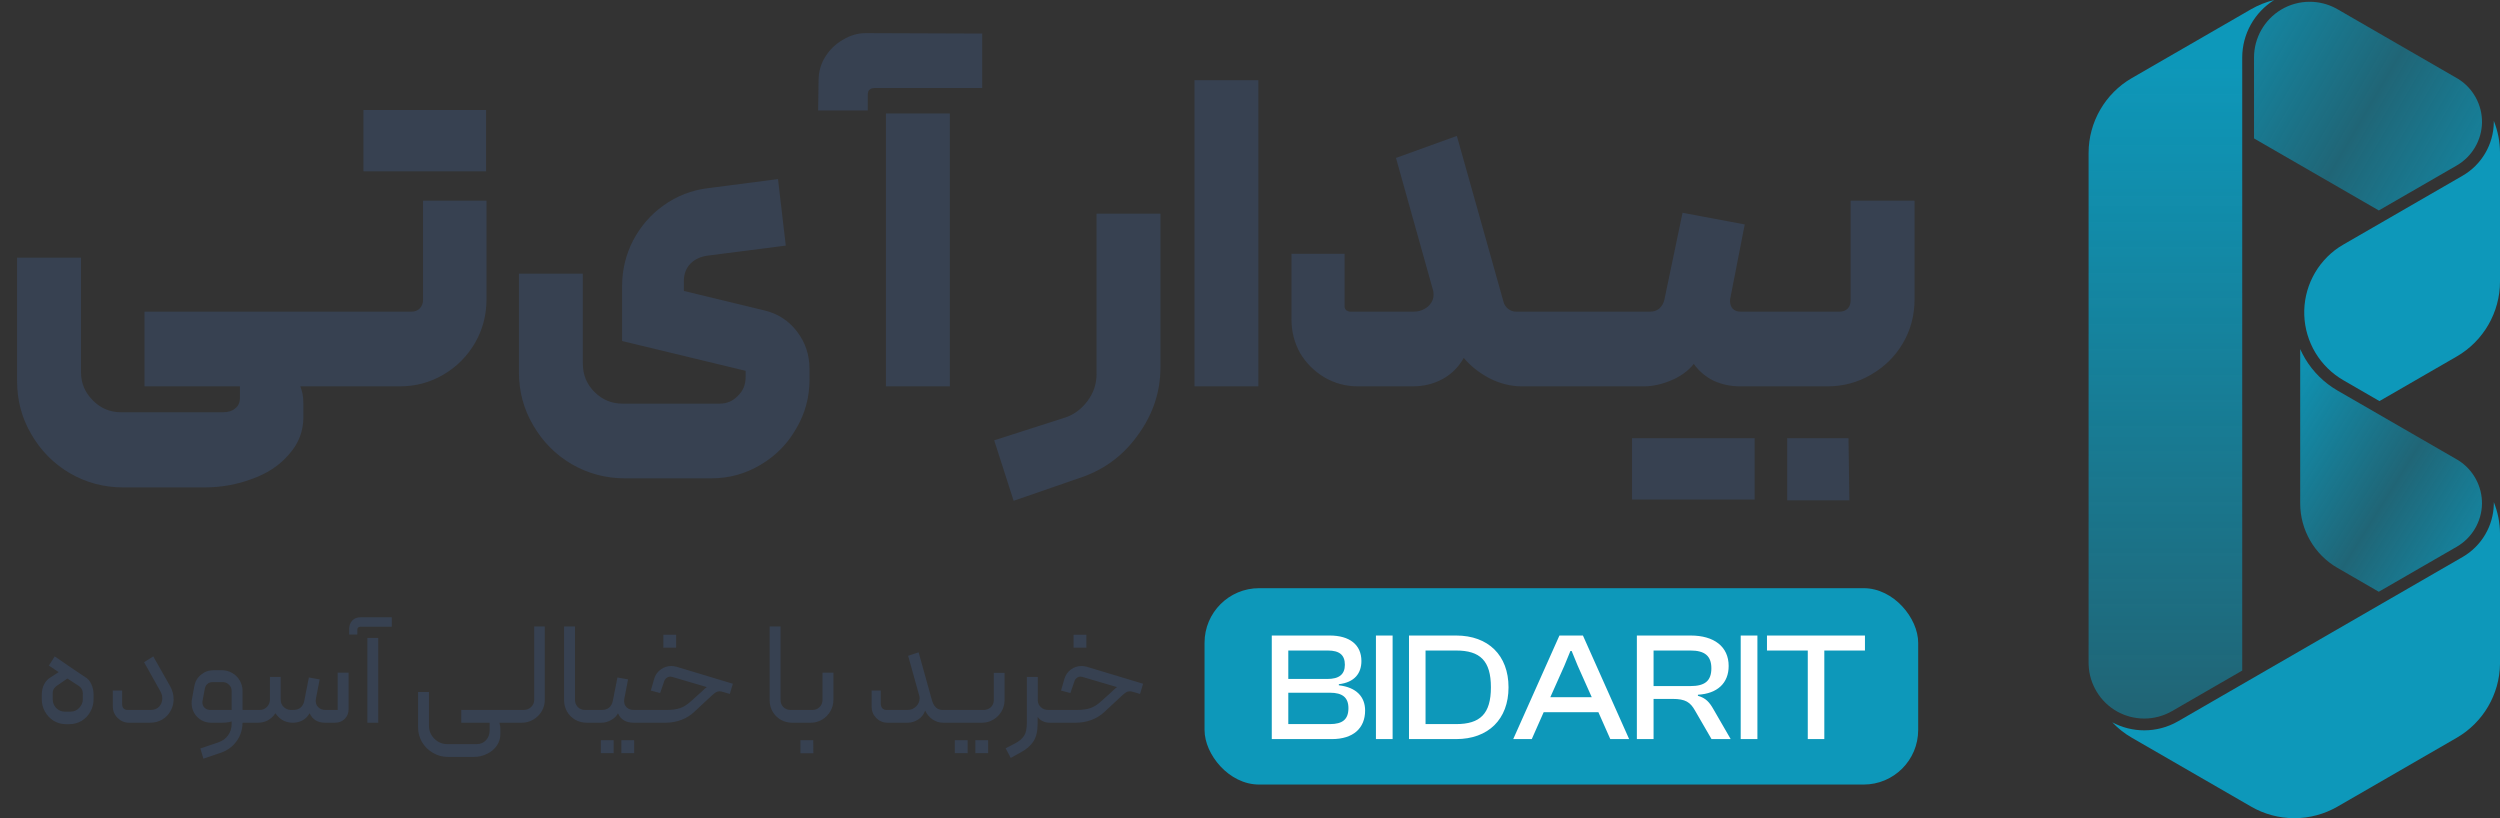 <svg width="110" height="36" viewBox="0 0 110 36" fill="none" xmlns="http://www.w3.org/2000/svg">
<rect x="0" y="0" width="110" height="36" fill="#333333" stroke="none"/>
<g clip-path="url(#clip0_1273_21)">
<path d="M102.845 24.985C101.836 24.403 101.209 23.317 101.209 22.151V15.36C101.275 15.508 101.349 15.651 101.432 15.79C101.778 16.366 102.268 16.848 102.85 17.184C104.599 18.194 106.348 19.204 108.097 20.213L108.16 20.25C108.818 20.66 109.219 21.395 109.207 22.17C109.195 22.945 108.77 23.668 108.098 24.056C108.098 24.056 105.796 25.385 104.666 26.037L102.845 24.985Z" fill="url(#paint0_linear_1273_21)"/>
<path d="M99.177 6.091V2.527C99.177 1.67 99.634 0.865 100.369 0.425C100.749 0.198 101.183 0.078 101.626 0.078C102.028 0.078 102.427 0.178 102.781 0.368L102.852 0.407L108.097 3.436L108.161 3.473C108.819 3.882 109.22 4.617 109.208 5.392C109.196 6.168 108.771 6.891 108.099 7.279C106.955 7.939 105.811 8.6 104.667 9.26L99.177 6.091Z" fill="url(#paint1_linear_1273_21)"/>
<path d="M100.949 36C100.283 36 99.626 35.824 99.048 35.49L93.8 32.46C93.481 32.276 93.192 32.047 92.939 31.781C93.371 32.013 93.857 32.135 94.347 32.135C94.868 32.135 95.381 31.998 95.832 31.738C100.007 29.327 104.183 26.916 108.359 24.505C109.188 24.026 109.713 23.134 109.728 22.177C109.728 22.148 109.728 22.121 109.728 22.093C109.901 22.526 109.995 22.991 110 23.459V29.213C109.984 30.549 109.255 31.793 108.099 32.46L102.852 35.49C102.273 35.824 101.616 36 100.949 36Z" fill="#0D98BA"/>
<path d="M103.111 16.732C102.605 16.441 102.179 16.021 101.878 15.521C101.578 15.021 101.408 14.448 101.388 13.865C101.368 13.281 101.497 12.698 101.763 12.178C102.028 11.658 102.424 11.21 102.908 10.884C102.973 10.841 103.041 10.799 103.111 10.759L108.358 7.729C109.188 7.25 109.712 6.357 109.727 5.4C109.728 5.372 109.728 5.344 109.727 5.316C109.907 5.765 110 6.245 110 6.729V12.39C110 13.744 109.271 15.007 108.098 15.684L104.696 17.648L103.111 16.732Z" fill="#0D98BA"/>
<path d="M94.347 31.616C93.931 31.616 93.519 31.508 93.156 31.307C92.409 30.891 91.927 30.101 91.9 29.246L91.898 29.165V6.729C91.898 5.375 92.627 4.113 93.8 3.436L99.048 0.406C99.367 0.222 99.711 0.085 100.067 0C99.197 0.538 98.658 1.502 98.658 2.526V29.505L95.572 31.287C95.199 31.502 94.776 31.616 94.347 31.616Z" fill="url(#paint2_linear_1273_21)"/>
<path d="M13.216 17C13.254 17.101 13.286 17.209 13.311 17.323C13.336 17.437 13.349 17.589 13.349 17.779V18.349C13.349 18.97 13.14 19.514 12.722 19.983C12.317 20.464 11.778 20.825 11.107 21.066C10.436 21.319 9.733 21.446 8.998 21.446H5.426C4.578 21.446 3.792 21.237 3.07 20.819C2.361 20.401 1.797 19.831 1.379 19.109C0.961 18.4 0.752 17.621 0.752 16.772V11.338H3.564V16.373C3.564 16.854 3.735 17.266 4.077 17.608C4.419 17.963 4.837 18.14 5.331 18.14H9.796C10.037 18.14 10.22 18.083 10.347 17.969C10.486 17.868 10.556 17.716 10.556 17.513V17H6.357V13.713H14.204C14.306 13.713 14.375 13.732 14.413 13.77C14.451 13.795 14.47 13.852 14.47 13.941V16.715C14.47 16.791 14.445 16.861 14.394 16.924C14.344 16.975 14.28 17 14.204 17H13.216ZM14.205 17C14.142 17 14.085 16.975 14.034 16.924C13.971 16.861 13.939 16.797 13.939 16.734V14.017C13.939 13.941 13.964 13.871 14.015 13.808C14.066 13.745 14.129 13.713 14.205 13.713H18.1C18.252 13.713 18.372 13.669 18.461 13.58C18.562 13.479 18.613 13.352 18.613 13.2V8.83H21.406V13.162C21.406 13.871 21.235 14.517 20.893 15.1C20.551 15.683 20.089 16.145 19.506 16.487C18.923 16.829 18.284 17 17.587 17H14.205ZM18.689 4.84H21.387V7.538H18.689V4.84ZM15.991 4.84H18.689V7.538H15.991V4.84ZM33.624 13.656C34.22 13.795 34.701 14.106 35.068 14.587C35.436 15.068 35.619 15.619 35.619 16.24V16.696C35.619 17.481 35.423 18.203 35.03 18.862C34.65 19.533 34.125 20.065 33.453 20.458C32.795 20.851 32.073 21.047 31.287 21.047H27.506C26.658 21.047 25.872 20.838 25.15 20.42C24.441 20.002 23.877 19.432 23.459 18.71C23.041 18.001 22.832 17.222 22.832 16.373V12.041H25.644V15.993C25.644 16.487 25.815 16.905 26.157 17.247C26.499 17.589 26.911 17.76 27.392 17.76H31.667C31.984 17.76 32.25 17.646 32.465 17.418C32.693 17.203 32.807 16.93 32.807 16.601V16.316L27.373 15.005V12.592C27.373 11.883 27.532 11.218 27.848 10.597C28.178 9.964 28.627 9.444 29.197 9.039C29.78 8.621 30.432 8.368 31.154 8.279L34.232 7.88L34.574 10.806L31.173 11.243C30.844 11.281 30.578 11.401 30.375 11.604C30.185 11.807 30.09 12.06 30.09 12.364V12.801L33.624 13.656ZM38.981 4.992H41.793V17H38.981V4.992ZM36.017 3.548C36.017 3.155 36.118 2.801 36.321 2.484C36.524 2.167 36.783 1.92 37.1 1.743C37.417 1.553 37.746 1.458 38.088 1.458L43.218 1.477V3.871H38.525C38.398 3.871 38.31 3.896 38.259 3.947C38.208 3.985 38.183 4.061 38.183 4.175V4.859H35.998L36.017 3.548ZM43.745 19.375L46.88 18.368C47.26 18.241 47.583 18.001 47.849 17.646C48.115 17.291 48.248 16.899 48.248 16.468V9.4H51.06V16.164C51.06 17.228 50.737 18.21 50.091 19.109C49.458 20.008 48.634 20.635 47.621 20.99L44.6 22.035L43.745 19.375ZM52.557 3.529H55.369V17H52.557V3.529ZM67.351 13.713C67.415 13.713 67.472 13.745 67.522 13.808C67.586 13.859 67.617 13.922 67.617 13.998V16.734C67.617 16.797 67.592 16.861 67.541 16.924C67.491 16.975 67.427 17 67.351 17H66.971C66.477 17 65.996 16.88 65.527 16.639C65.059 16.386 64.685 16.088 64.406 15.746C64.178 16.151 63.868 16.462 63.475 16.677C63.083 16.892 62.639 17 62.145 17H59.751C59.219 17 58.725 16.867 58.269 16.601C57.826 16.335 57.471 15.98 57.205 15.537C56.952 15.081 56.825 14.587 56.825 14.055V11.167H59.162V13.485C59.162 13.548 59.188 13.605 59.238 13.656C59.302 13.694 59.359 13.713 59.409 13.713H62.183C62.424 13.713 62.633 13.643 62.81 13.504C62.988 13.352 63.076 13.175 63.076 12.972C63.076 12.883 63.07 12.82 63.057 12.782L61.423 6.949L64.102 5.98L66.154 13.276C66.18 13.39 66.243 13.491 66.344 13.58C66.458 13.669 66.579 13.713 66.705 13.713H67.351ZM67.346 13.713H70.595C70.772 13.713 70.861 13.802 70.861 13.979V16.734C70.861 16.911 70.772 17 70.595 17H67.346V13.713ZM70.593 17C70.529 17 70.472 16.975 70.422 16.924C70.358 16.873 70.327 16.81 70.327 16.734V13.998C70.327 13.922 70.358 13.859 70.422 13.808C70.472 13.745 70.529 13.713 70.593 13.713H72.607C72.759 13.713 72.892 13.669 73.006 13.58C73.12 13.479 73.196 13.346 73.234 13.181L74.032 9.362L76.768 9.875L76.141 13.086C76.128 13.124 76.122 13.175 76.122 13.238C76.122 13.377 76.16 13.491 76.236 13.58C76.324 13.669 76.438 13.713 76.578 13.713H78.25C78.326 13.713 78.389 13.745 78.44 13.808C78.49 13.859 78.516 13.922 78.516 13.998V16.734C78.516 16.797 78.49 16.861 78.44 16.924C78.389 16.975 78.326 17 78.25 17H76.559C76.153 17 75.767 16.918 75.4 16.753C75.045 16.576 74.754 16.329 74.526 16.012C74.285 16.316 73.956 16.557 73.538 16.734C73.12 16.911 72.714 17 72.322 17H70.593ZM74.507 19.28H77.205V21.978H74.507V19.28ZM71.809 19.28H74.507V21.978H71.809V19.28ZM78.256 17C78.192 17 78.135 16.975 78.085 16.924C78.022 16.861 77.99 16.797 77.99 16.734V13.998C77.99 13.922 78.015 13.859 78.066 13.808C78.117 13.745 78.18 13.713 78.256 13.713H80.935C81.087 13.713 81.207 13.669 81.296 13.58C81.385 13.491 81.429 13.365 81.429 13.2V8.83H84.241V13.162C84.241 13.871 84.07 14.517 83.728 15.1C83.386 15.683 82.917 16.145 82.322 16.487C81.739 16.829 81.1 17 80.403 17H78.256ZM78.636 19.28H81.334L81.372 22.016H78.636V19.28Z" fill="#374151"/>
<path d="M2.908 31.864C2.711 31.864 2.53 31.815 2.364 31.717C2.201 31.614 2.073 31.48 1.98 31.313C1.886 31.147 1.839 30.97 1.839 30.782V30.565C1.839 30.398 1.873 30.247 1.941 30.11C2.014 29.974 2.112 29.869 2.236 29.797L2.581 29.573L2.152 29.285L2.408 28.881C2.955 29.261 3.4 29.564 3.746 29.79C3.87 29.863 3.961 29.969 4.021 30.11C4.085 30.247 4.117 30.394 4.117 30.552V30.782C4.117 30.97 4.07 31.147 3.976 31.313C3.887 31.48 3.759 31.614 3.592 31.717C3.43 31.815 3.247 31.864 3.042 31.864H2.908ZM3.1 31.313C3.253 31.313 3.381 31.258 3.484 31.147C3.59 31.036 3.644 30.912 3.644 30.776V30.507C3.644 30.375 3.588 30.268 3.477 30.187L3.24 30.033L2.965 29.854L2.472 30.193C2.421 30.236 2.383 30.281 2.357 30.328C2.332 30.37 2.319 30.426 2.319 30.494V30.769C2.319 30.915 2.37 31.043 2.472 31.153C2.579 31.26 2.709 31.313 2.863 31.313H3.1ZM5.674 31.8C5.482 31.8 5.316 31.729 5.175 31.589C5.034 31.448 4.964 31.279 4.964 31.083V30.385H5.374V30.981C5.374 31.057 5.393 31.119 5.431 31.166C5.474 31.213 5.536 31.237 5.617 31.237H6.622C6.788 31.237 6.916 31.188 7.006 31.089C7.095 30.991 7.14 30.872 7.14 30.731C7.14 30.62 7.114 30.52 7.063 30.43L6.34 29.137L6.743 28.881L7.486 30.193C7.588 30.373 7.639 30.565 7.639 30.769C7.639 30.953 7.594 31.123 7.505 31.281C7.419 31.439 7.298 31.565 7.14 31.659C6.982 31.753 6.803 31.8 6.602 31.8H5.674ZM11.171 31.237C11.196 31.237 11.218 31.245 11.235 31.262C11.252 31.279 11.26 31.301 11.26 31.326V31.71C11.26 31.77 11.231 31.8 11.171 31.8H10.576L10.582 31.237H11.171ZM10.192 31.742C10.085 31.781 9.933 31.8 9.737 31.8H9.289C9.131 31.8 8.986 31.761 8.854 31.685C8.722 31.604 8.617 31.497 8.54 31.365C8.468 31.232 8.432 31.089 8.432 30.936C8.432 30.863 8.436 30.81 8.444 30.776L8.547 30.206C8.581 29.997 8.677 29.826 8.835 29.694C8.997 29.558 9.185 29.489 9.398 29.489H9.756C9.923 29.489 10.076 29.53 10.217 29.611C10.358 29.692 10.469 29.803 10.55 29.944C10.631 30.085 10.672 30.236 10.672 30.398V31.774C10.672 32.094 10.584 32.374 10.409 32.613C10.234 32.856 10 33.026 9.705 33.125L8.95 33.381L8.816 32.933L9.59 32.67C9.786 32.606 9.936 32.499 10.038 32.35C10.14 32.205 10.192 32.045 10.192 31.87V31.742ZM10.192 30.398C10.192 30.291 10.153 30.202 10.076 30.129C10.004 30.053 9.914 30.014 9.808 30.014H9.347C9.257 30.014 9.183 30.042 9.123 30.097C9.063 30.149 9.025 30.223 9.008 30.321L8.912 30.84C8.907 30.853 8.905 30.874 8.905 30.904C8.905 30.998 8.937 31.077 9.001 31.141C9.069 31.205 9.151 31.237 9.244 31.237H10.192V30.398ZM11.172 31.8C11.112 31.8 11.082 31.77 11.082 31.71V31.326C11.082 31.301 11.093 31.279 11.114 31.262C11.131 31.245 11.15 31.237 11.172 31.237H11.434C11.558 31.237 11.662 31.192 11.748 31.102C11.833 31.013 11.876 30.906 11.876 30.782V29.784H12.35V30.789C12.35 30.912 12.394 31.019 12.484 31.109C12.573 31.194 12.68 31.237 12.804 31.237H12.9C13.041 31.237 13.149 31.203 13.226 31.134C13.307 31.062 13.361 30.966 13.386 30.846L13.591 29.809L14.065 29.893L13.898 30.757C13.894 30.774 13.892 30.801 13.892 30.84C13.892 30.951 13.93 31.045 14.007 31.121C14.088 31.198 14.191 31.237 14.314 31.237H14.858V29.598H15.338V31.198C15.338 31.377 15.281 31.523 15.165 31.633C15.055 31.744 14.912 31.8 14.737 31.8H14.308C13.979 31.8 13.751 31.661 13.623 31.384C13.546 31.52 13.442 31.625 13.309 31.697C13.181 31.766 13.041 31.8 12.887 31.8C12.729 31.8 12.584 31.766 12.452 31.697C12.324 31.625 12.213 31.52 12.119 31.384C12.025 31.52 11.912 31.625 11.78 31.697C11.648 31.766 11.502 31.8 11.345 31.8H11.172ZM16.163 28.069H16.643V31.8H16.163V28.069ZM15.363 27.665C15.367 27.52 15.412 27.401 15.498 27.307C15.587 27.209 15.711 27.16 15.869 27.16H17.238V27.576H15.856C15.813 27.576 15.779 27.589 15.754 27.614C15.732 27.636 15.722 27.668 15.722 27.71V27.921H15.363V27.665ZM21.973 31.8C22.003 31.889 22.017 31.981 22.017 32.075V32.293C22.017 32.485 21.964 32.657 21.857 32.811C21.751 32.965 21.608 33.084 21.429 33.169C21.249 33.259 21.057 33.304 20.853 33.304H19.701C19.466 33.304 19.248 33.244 19.048 33.125C18.847 33.009 18.687 32.852 18.568 32.651C18.453 32.455 18.395 32.237 18.395 31.998V30.449H18.875V31.928C18.875 32.154 18.954 32.346 19.112 32.504C19.27 32.662 19.46 32.741 19.681 32.741H20.974C21.145 32.741 21.281 32.683 21.384 32.568C21.491 32.453 21.544 32.31 21.544 32.139V31.8H20.296V31.237H22.657C22.679 31.237 22.698 31.245 22.715 31.262C22.736 31.279 22.747 31.301 22.747 31.326V31.704C22.747 31.729 22.736 31.753 22.715 31.774C22.698 31.791 22.679 31.8 22.657 31.8H21.973ZM22.576 31.326C22.576 31.267 22.604 31.237 22.659 31.237H23.05C23.174 31.237 23.28 31.194 23.37 31.109C23.459 31.023 23.504 30.919 23.504 30.795V27.563H23.971V30.795C23.971 30.979 23.924 31.147 23.831 31.301C23.741 31.454 23.617 31.576 23.459 31.665C23.306 31.755 23.139 31.8 22.96 31.8H22.659C22.604 31.8 22.576 31.77 22.576 31.71V31.326ZM25.819 31.8C25.635 31.8 25.467 31.757 25.313 31.672C25.159 31.582 25.038 31.461 24.948 31.307C24.863 31.153 24.82 30.987 24.82 30.808V27.563H25.3V30.795C25.3 30.919 25.341 31.023 25.422 31.109C25.507 31.194 25.612 31.237 25.735 31.237H26.049C26.075 31.237 26.096 31.247 26.113 31.269C26.13 31.286 26.139 31.307 26.139 31.333V31.71C26.139 31.77 26.109 31.8 26.049 31.8H25.819ZM26.047 31.8C25.987 31.8 25.957 31.77 25.957 31.71V31.333C25.957 31.307 25.966 31.286 25.983 31.269C26 31.247 26.021 31.237 26.047 31.237H26.476C26.616 31.237 26.725 31.203 26.802 31.134C26.883 31.062 26.936 30.966 26.962 30.846L27.167 29.809L27.634 29.893L27.468 30.757C27.463 30.778 27.461 30.808 27.461 30.846C27.461 30.961 27.5 31.055 27.576 31.128C27.653 31.2 27.756 31.237 27.884 31.237H28.287C28.312 31.237 28.334 31.247 28.351 31.269C28.368 31.286 28.377 31.307 28.377 31.333V31.71C28.377 31.77 28.347 31.8 28.287 31.8H27.877C27.719 31.8 27.579 31.766 27.455 31.697C27.335 31.625 27.248 31.52 27.192 31.384C27.128 31.508 27.026 31.608 26.885 31.685C26.749 31.761 26.606 31.8 26.456 31.8H26.047ZM27.34 32.568H27.903V33.137H27.34V32.568ZM26.437 32.568H27V33.137H26.437V32.568ZM28.284 31.8C28.225 31.8 28.195 31.77 28.195 31.71V31.326C28.195 31.305 28.203 31.286 28.22 31.269C28.237 31.247 28.259 31.237 28.284 31.237H29.34C29.567 31.237 29.759 31.211 29.916 31.16C30.078 31.109 30.249 31 30.428 30.833L30.896 30.411C30.985 30.321 31.053 30.262 31.1 30.232L29.577 29.784C29.543 29.775 29.517 29.771 29.5 29.771C29.436 29.771 29.379 29.79 29.328 29.829C29.276 29.867 29.242 29.916 29.225 29.976L29.046 30.494L28.636 30.385L28.784 29.867C28.835 29.696 28.931 29.56 29.072 29.457C29.212 29.355 29.368 29.304 29.539 29.304C29.603 29.304 29.677 29.314 29.763 29.336L32.246 30.085L32.112 30.533L31.849 30.456C31.772 30.43 31.708 30.417 31.657 30.417C31.602 30.417 31.548 30.432 31.497 30.462C31.45 30.492 31.382 30.547 31.292 30.629L30.55 31.32C30.384 31.478 30.192 31.597 29.974 31.678C29.756 31.759 29.526 31.8 29.283 31.8H28.284ZM29.187 27.928H29.75V28.497H29.187V27.928ZM34.862 31.8C34.679 31.8 34.51 31.757 34.357 31.672C34.203 31.582 34.081 31.461 33.992 31.307C33.907 31.153 33.864 30.987 33.864 30.808V27.563H34.344V30.795C34.344 30.919 34.385 31.023 34.465 31.109C34.551 31.194 34.655 31.237 34.779 31.237H35.093C35.118 31.237 35.14 31.247 35.157 31.269C35.174 31.286 35.182 31.307 35.182 31.333V31.71C35.182 31.77 35.153 31.8 35.093 31.8H34.862ZM35.091 31.8C35.031 31.8 35.001 31.77 35.001 31.71V31.333C35.001 31.307 35.01 31.286 35.027 31.269C35.044 31.247 35.065 31.237 35.091 31.237H35.75C35.878 31.237 35.982 31.194 36.063 31.109C36.149 31.023 36.191 30.917 36.191 30.789V29.598H36.671V30.789C36.671 30.972 36.627 31.141 36.537 31.294C36.447 31.448 36.326 31.572 36.172 31.665C36.019 31.755 35.852 31.8 35.673 31.8H35.091ZM35.219 32.568H35.782L35.788 33.144H35.219V32.568ZM41.615 31.237C41.641 31.237 41.662 31.247 41.679 31.269C41.697 31.286 41.705 31.307 41.705 31.333V31.71C41.705 31.77 41.675 31.8 41.615 31.8H41.5C41.334 31.8 41.18 31.753 41.039 31.659C40.899 31.565 40.788 31.435 40.707 31.269C40.647 31.435 40.544 31.565 40.399 31.659C40.254 31.753 40.099 31.8 39.932 31.8H39.055C38.863 31.8 38.697 31.732 38.556 31.595C38.42 31.454 38.351 31.286 38.351 31.089V30.385H38.755V30.968C38.755 31.045 38.776 31.109 38.819 31.16C38.866 31.211 38.927 31.237 39.004 31.237H39.939C40.084 31.237 40.207 31.185 40.31 31.083C40.412 30.981 40.463 30.859 40.463 30.718C40.463 30.675 40.457 30.635 40.444 30.597L39.958 28.856L40.419 28.702L41.001 30.795C41.082 31.089 41.238 31.237 41.468 31.237H41.615ZM41.616 31.8C41.556 31.8 41.526 31.77 41.526 31.71V31.333C41.526 31.307 41.535 31.286 41.552 31.269C41.569 31.247 41.59 31.237 41.616 31.237H43.286C43.41 31.237 43.514 31.196 43.6 31.115C43.685 31.03 43.728 30.925 43.728 30.801V29.605H44.201V30.801C44.201 30.981 44.156 31.147 44.067 31.301C43.977 31.454 43.856 31.576 43.702 31.665C43.553 31.755 43.386 31.8 43.203 31.8H41.616ZM42.915 32.568H43.478V33.137H42.915V32.568ZM42.012 32.568H42.576V33.137H42.012V32.568ZM44.248 32.926L44.664 32.709C44.839 32.619 44.969 32.51 45.054 32.382C45.14 32.258 45.182 32.062 45.182 31.793V29.784H45.662V30.814C45.662 30.929 45.707 31.03 45.797 31.115C45.886 31.196 45.991 31.237 46.11 31.237H46.334C46.369 31.237 46.392 31.243 46.405 31.256C46.418 31.269 46.424 31.292 46.424 31.326V31.71C46.424 31.744 46.418 31.768 46.405 31.781C46.392 31.793 46.369 31.8 46.334 31.8H46.187C46.081 31.8 45.98 31.779 45.886 31.736C45.793 31.693 45.716 31.629 45.656 31.544V31.845C45.656 32.182 45.592 32.444 45.464 32.632C45.34 32.819 45.153 32.98 44.901 33.112L44.472 33.349L44.248 32.926ZM46.334 31.8C46.275 31.8 46.245 31.77 46.245 31.71V31.326C46.245 31.305 46.253 31.286 46.27 31.269C46.287 31.247 46.309 31.237 46.334 31.237H47.39C47.617 31.237 47.809 31.211 47.966 31.16C48.129 31.109 48.299 31 48.478 30.833L48.946 30.411C49.035 30.321 49.103 30.262 49.15 30.232L47.627 29.784C47.593 29.775 47.567 29.771 47.55 29.771C47.486 29.771 47.429 29.79 47.378 29.829C47.326 29.867 47.292 29.916 47.275 29.976L47.096 30.494L46.686 30.385L46.834 29.867C46.885 29.696 46.981 29.56 47.122 29.457C47.262 29.355 47.418 29.304 47.589 29.304C47.653 29.304 47.727 29.314 47.813 29.336L50.296 30.085L50.162 30.533L49.899 30.456C49.822 30.43 49.758 30.417 49.707 30.417C49.652 30.417 49.598 30.432 49.547 30.462C49.5 30.492 49.432 30.547 49.342 30.629L48.6 31.32C48.434 31.478 48.242 31.597 48.024 31.678C47.806 31.759 47.576 31.8 47.333 31.8H46.334ZM47.237 27.928H47.8V28.497H47.237V27.928Z" fill="#374151"/>
<rect x="53" y="25.88" width="31.4" height="8.64" rx="2.4" fill="#0D98BA"/>
<path d="M58.603 32.52H55.958V27.963H58.508C59.378 27.963 59.902 28.365 59.902 29.085C59.902 29.623 59.603 30.024 58.909 30.105V30.153C59.684 30.241 60.065 30.663 60.065 31.262C60.065 32.044 59.541 32.52 58.603 32.52ZM56.685 28.623V29.874H58.406C58.916 29.874 59.174 29.677 59.174 29.249C59.174 28.82 58.936 28.623 58.426 28.623H56.685ZM56.685 30.48V31.86H58.522C59.066 31.86 59.331 31.656 59.331 31.16C59.331 30.683 59.059 30.48 58.522 30.48H56.685ZM61.275 32.52H60.541V27.963H61.275V32.52ZM64.07 32.52H61.996V27.963H64.07C65.484 27.963 66.375 28.834 66.375 30.241C66.375 31.649 65.484 32.52 64.07 32.52ZM64.07 28.623H62.724V31.86H64.07C65.124 31.86 65.6 31.411 65.6 30.241C65.6 29.072 65.124 28.623 64.07 28.623ZM67.398 32.52H66.582L68.615 27.963H69.649L71.682 32.52H70.853L70.329 31.336H67.922L67.398 32.52ZM68.833 29.29L68.214 30.677H70.037L69.418 29.29L69.153 28.643H69.098L68.833 29.29ZM72.757 32.52H72.022V27.963H74.389C75.422 27.963 76.061 28.453 76.061 29.303C76.061 30.058 75.565 30.52 74.708 30.568V30.616C75.062 30.711 75.225 30.915 75.388 31.2L76.15 32.52H75.307L74.579 31.262C74.375 30.901 74.164 30.752 73.593 30.752H72.757V32.52ZM72.757 28.623V30.187H74.382C74.994 30.187 75.3 29.976 75.3 29.405C75.3 28.848 74.994 28.623 74.382 28.623H72.757ZM77.326 32.52H76.591V27.963H77.326V32.52ZM80.27 32.52H79.542V28.623H77.747V27.963H82.058V28.623H80.27V32.52Z" fill="white"/>
</g>
<defs>
<linearGradient id="paint0_linear_1273_21" x1="98.89" y1="18.209" x2="110.987" y2="25.787" gradientUnits="userSpaceOnUse">
<stop stop-color="#0D98BA"/>
<stop offset="0.5" stop-color="#0D98BA" stop-opacity="0.5"/>
<stop offset="1" stop-color="#0D98BA"/>
</linearGradient>
<linearGradient id="paint1_linear_1273_21" x1="95.691" y1="0.121" x2="112.425" y2="9.898" gradientUnits="userSpaceOnUse">
<stop stop-color="#0D98BA"/>
<stop offset="0.5" stop-color="#0D98BA" stop-opacity="0.5"/>
<stop offset="1" stop-color="#0D98BA"/>
</linearGradient>
<linearGradient id="paint2_linear_1273_21" x1="95.982" y1="31.064" x2="95.982" y2="2.47" gradientUnits="userSpaceOnUse">
<stop stop-color="#0D98BA" stop-opacity="0.5"/>
<stop offset="1" stop-color="#0D98BA"/>
</linearGradient>
<clipPath id="clip0_1273_21">
<rect width="110" height="36" fill="white"/>
</clipPath>
</defs>
</svg>

